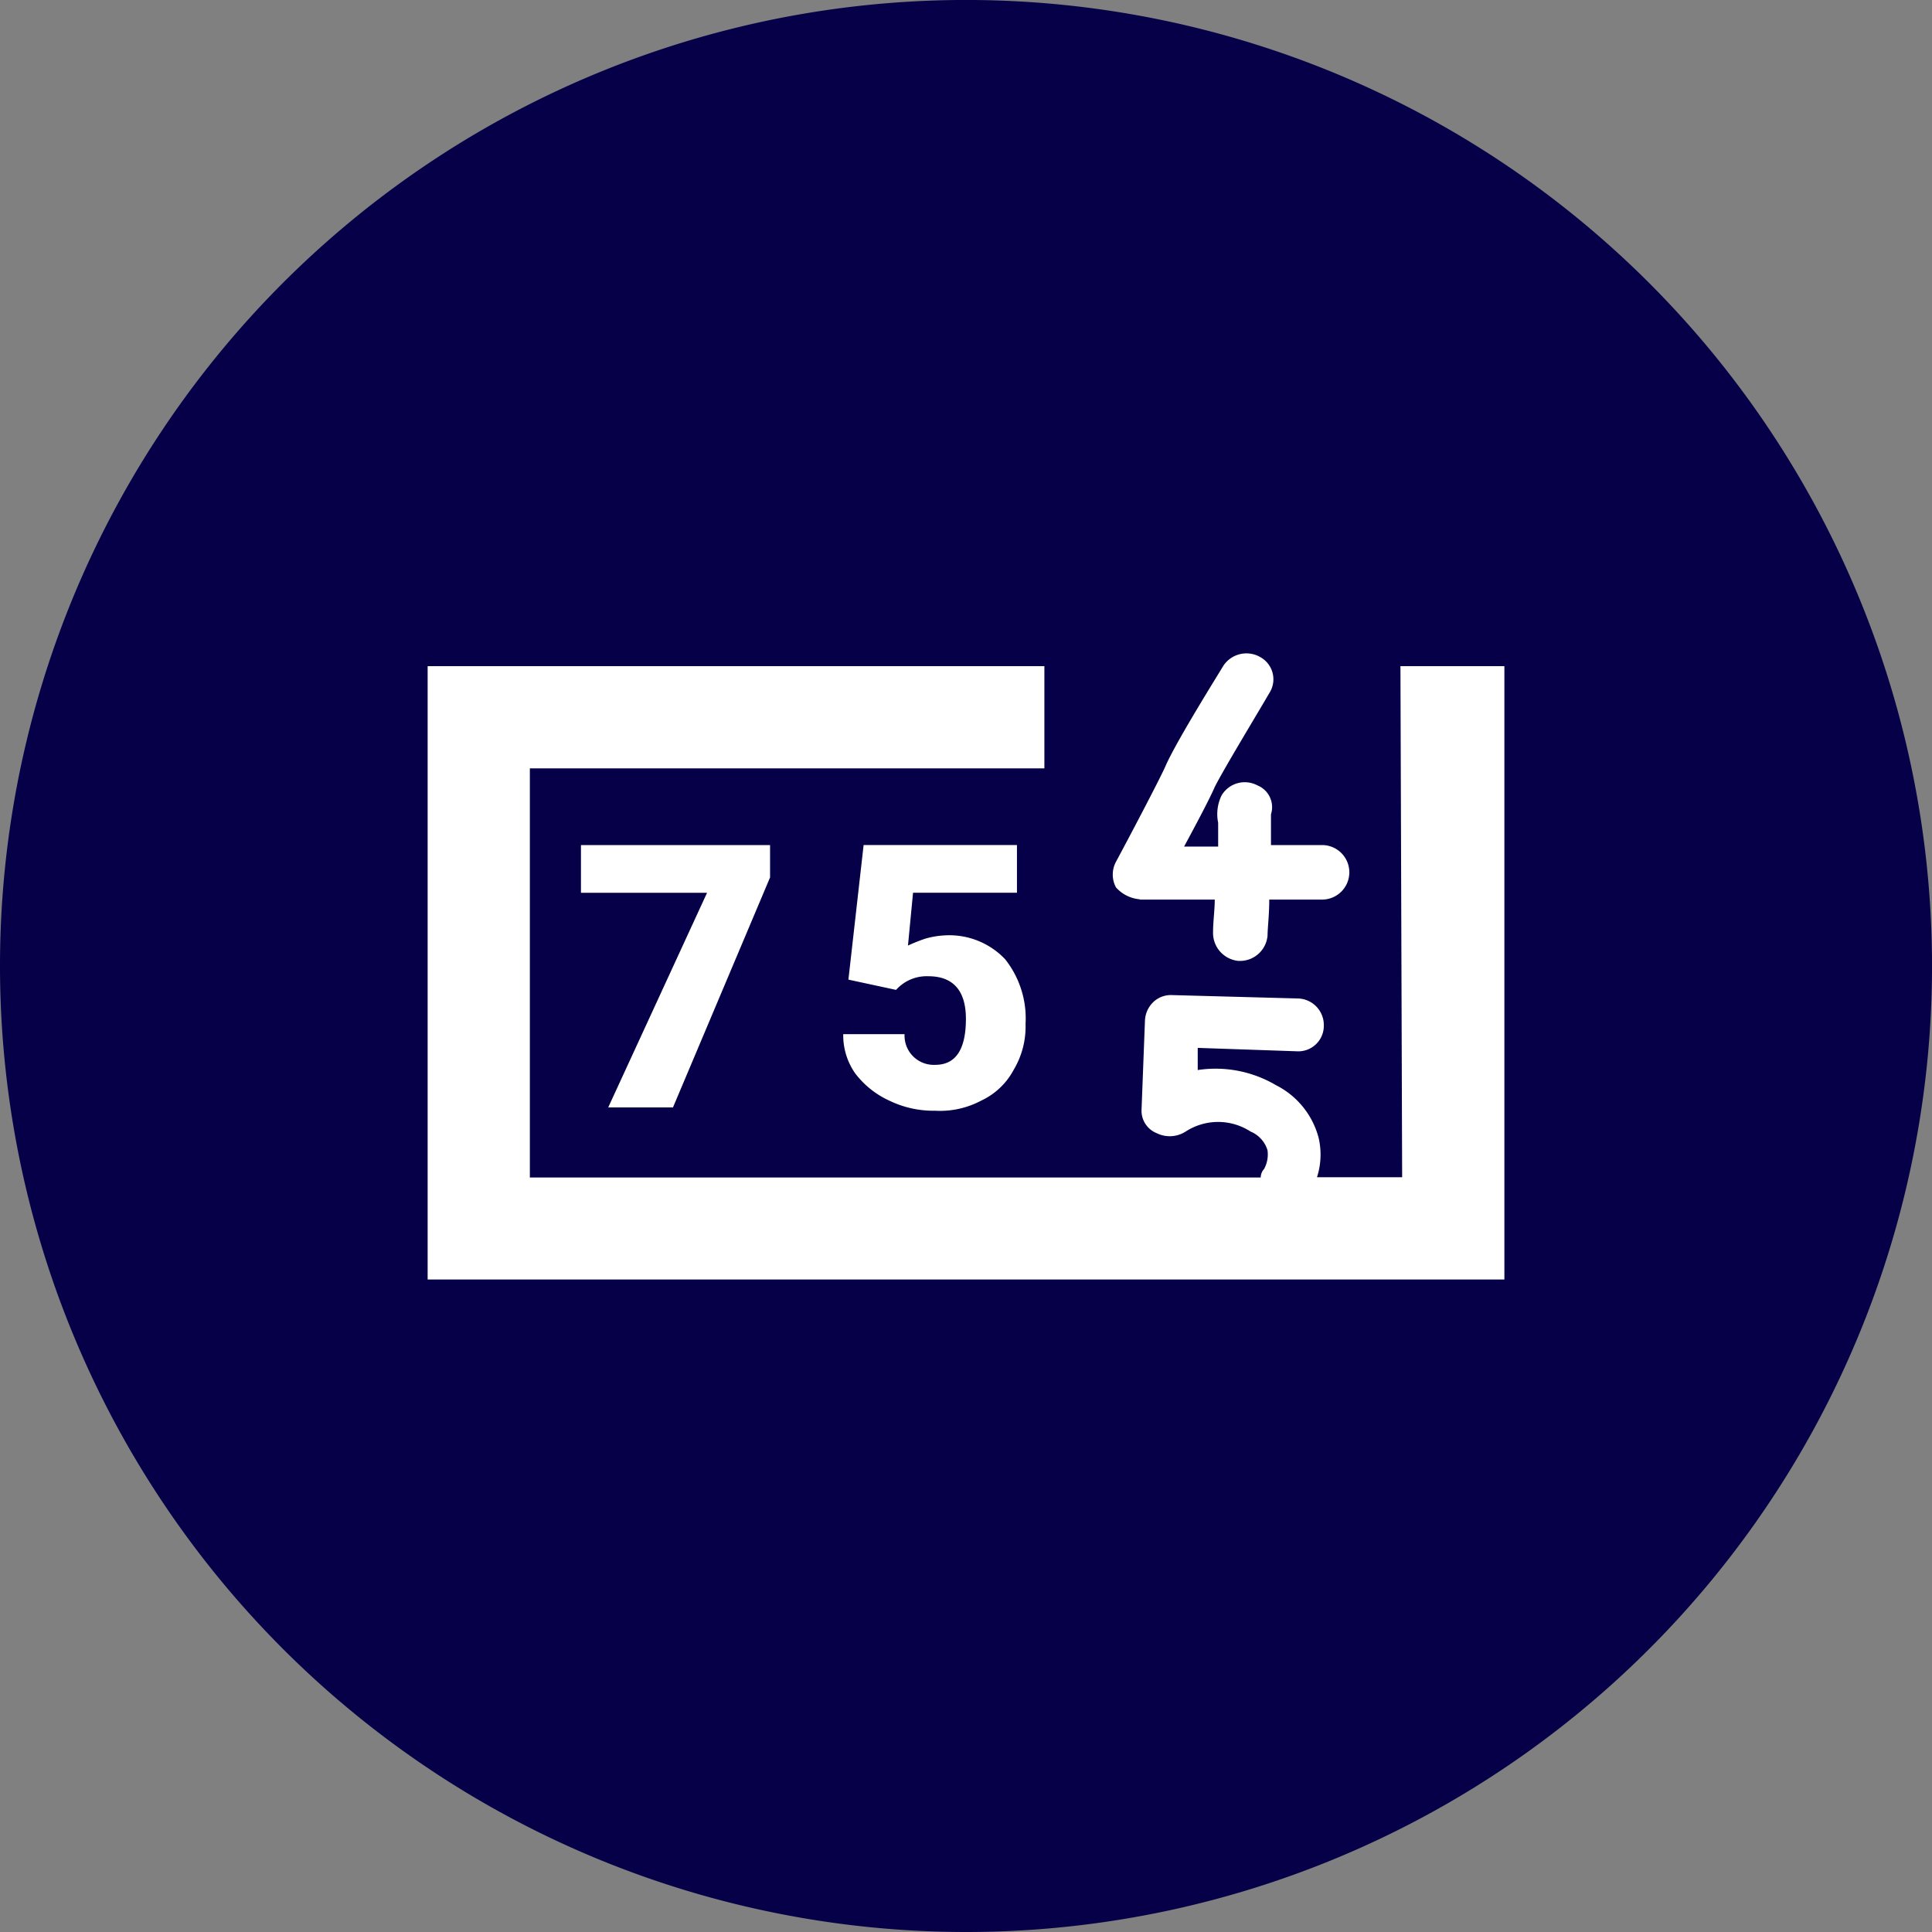 <?xml version="1.0" encoding="UTF-8"?>
<svg xmlns="http://www.w3.org/2000/svg" xmlns:xlink="http://www.w3.org/1999/xlink" width="76.225" height="76.225" viewBox="0 0 76.225 76.225">
  <rect x="0" y="0" width="76.225" height="76.225" fill="#808080" stroke="none"/>
  <defs>
    <clipPath id="clip-path">
      <rect id="Rechteck_1588" data-name="Rechteck 1588" width="76.225" height="76.225" fill="#050048"></rect>
    </clipPath>
    <clipPath id="clip-path-2">
      <rect id="Rechteck_1589" data-name="Rechteck 1589" width="76.225" height="76.225" fill="#fff"></rect>
    </clipPath>
  </defs>
  <g id="Gruppe_3566" data-name="Gruppe 3566" transform="translate(-838.75 4604.56)">
    <g id="Gruppe_3381" data-name="Gruppe 3381" transform="translate(838.75 -4604.56)">
      <g id="Gruppe_3380" data-name="Gruppe 3380" clip-path="url(#clip-path)">
        <path id="Pfad_4452" data-name="Pfad 4452" d="M38.112,76.225A38.113,38.113,0,1,0,0,38.113,38.125,38.125,0,0,0,38.112,76.225" fill="#050048"></path>
      </g>
    </g>
    <path id="Pfad_4453" data-name="Pfad 4453" d="M41.561,50.877,37.73,59.952H35.175l3.9-8.469H34.1V49.6h7.461Z" transform="translate(827.571 -4620.819)" fill="#fff"></path>
    <g id="Gruppe_3385" data-name="Gruppe 3385" transform="translate(838.75 -4604.56)">
      <g id="Gruppe_3382" data-name="Gruppe 3382" clip-path="url(#clip-path-2)">
        <path id="Pfad_4454" data-name="Pfad 4454" d="M49.7,54.91l.6-5.31h6.05v1.882h-4.1l-.2,2.084a6.972,6.972,0,0,1,.672-.269,3.374,3.374,0,0,1,.807-.134,3.034,3.034,0,0,1,2.353.941,3.755,3.755,0,0,1,.807,2.554,3.33,3.33,0,0,1-.471,1.815,2.785,2.785,0,0,1-1.277,1.21,3.459,3.459,0,0,1-1.815.4,4,4,0,0,1-1.815-.4,3.538,3.538,0,0,1-1.344-1.075,2.615,2.615,0,0,1-.471-1.546h2.42a1.153,1.153,0,0,0,1.21,1.21q1.21,0,1.21-1.815c0-1.075-.471-1.68-1.479-1.68a1.618,1.618,0,0,0-1.277.538Z" transform="translate(-16.227 -16.26)" fill="#fff"></path>
      </g>
      <g id="Gruppe_3383" data-name="Gruppe 3383" clip-path="url(#clip-path-2)">
        <path id="Pfad_4455" data-name="Pfad 4455" d="M63.481,39.1l.067,20.165H60.188a2.906,2.906,0,0,0,.067-1.546,3.247,3.247,0,0,0-1.68-2.084,4.692,4.692,0,0,0-3.092-.6v-.874l3.9.134a1.007,1.007,0,0,0,1.075-1.008,1.049,1.049,0,0,0-1.008-1.075l-4.974-.134a1.011,1.011,0,0,0-.739.269,1.079,1.079,0,0,0-.336.739l-.134,3.5a.952.952,0,0,0,.6.941,1.16,1.16,0,0,0,1.143-.067,2.352,2.352,0,0,1,2.554,0,1.17,1.17,0,0,1,.672.739,1.2,1.2,0,0,1-.134.739.513.513,0,0,0-.134.336H29.133V43.133h20.3V39.1H25.1V63.3H67.582V39.1Z" transform="translate(-8.228 -12.818)" fill="#fff"></path>
      </g>
      <g id="Gruppe_3384" data-name="Gruppe 3384" clip-path="url(#clip-path-2)">
        <path id="Pfad_4456" data-name="Pfad 4456" d="M66.379,48.064h2.958c0,.4-.067.874-.067,1.277a1.108,1.108,0,0,0,1.008,1.143h.067a1.091,1.091,0,0,0,1.075-1.008c0-.269.067-.807.067-1.412h2.084a1.075,1.075,0,0,0,0-2.151H71.555V44.7a.927.927,0,0,0-.538-1.143,1.062,1.062,0,0,0-1.412.4,1.677,1.677,0,0,0-.134,1.075v.941H68.127c.471-.874,1.008-1.882,1.21-2.353.336-.672,1.68-2.89,2.151-3.7a1,1,0,0,0-.336-1.412,1.092,1.092,0,0,0-1.479.336c-.2.336-1.882,3.025-2.285,3.966-.269.6-1.479,2.89-1.949,3.764a1.069,1.069,0,0,0,0,1.008,1.412,1.412,0,0,0,.941.471" transform="translate(-21.41 -12.572)" fill="#fff"></path>
      </g>
    </g>
  </g>
</svg>

